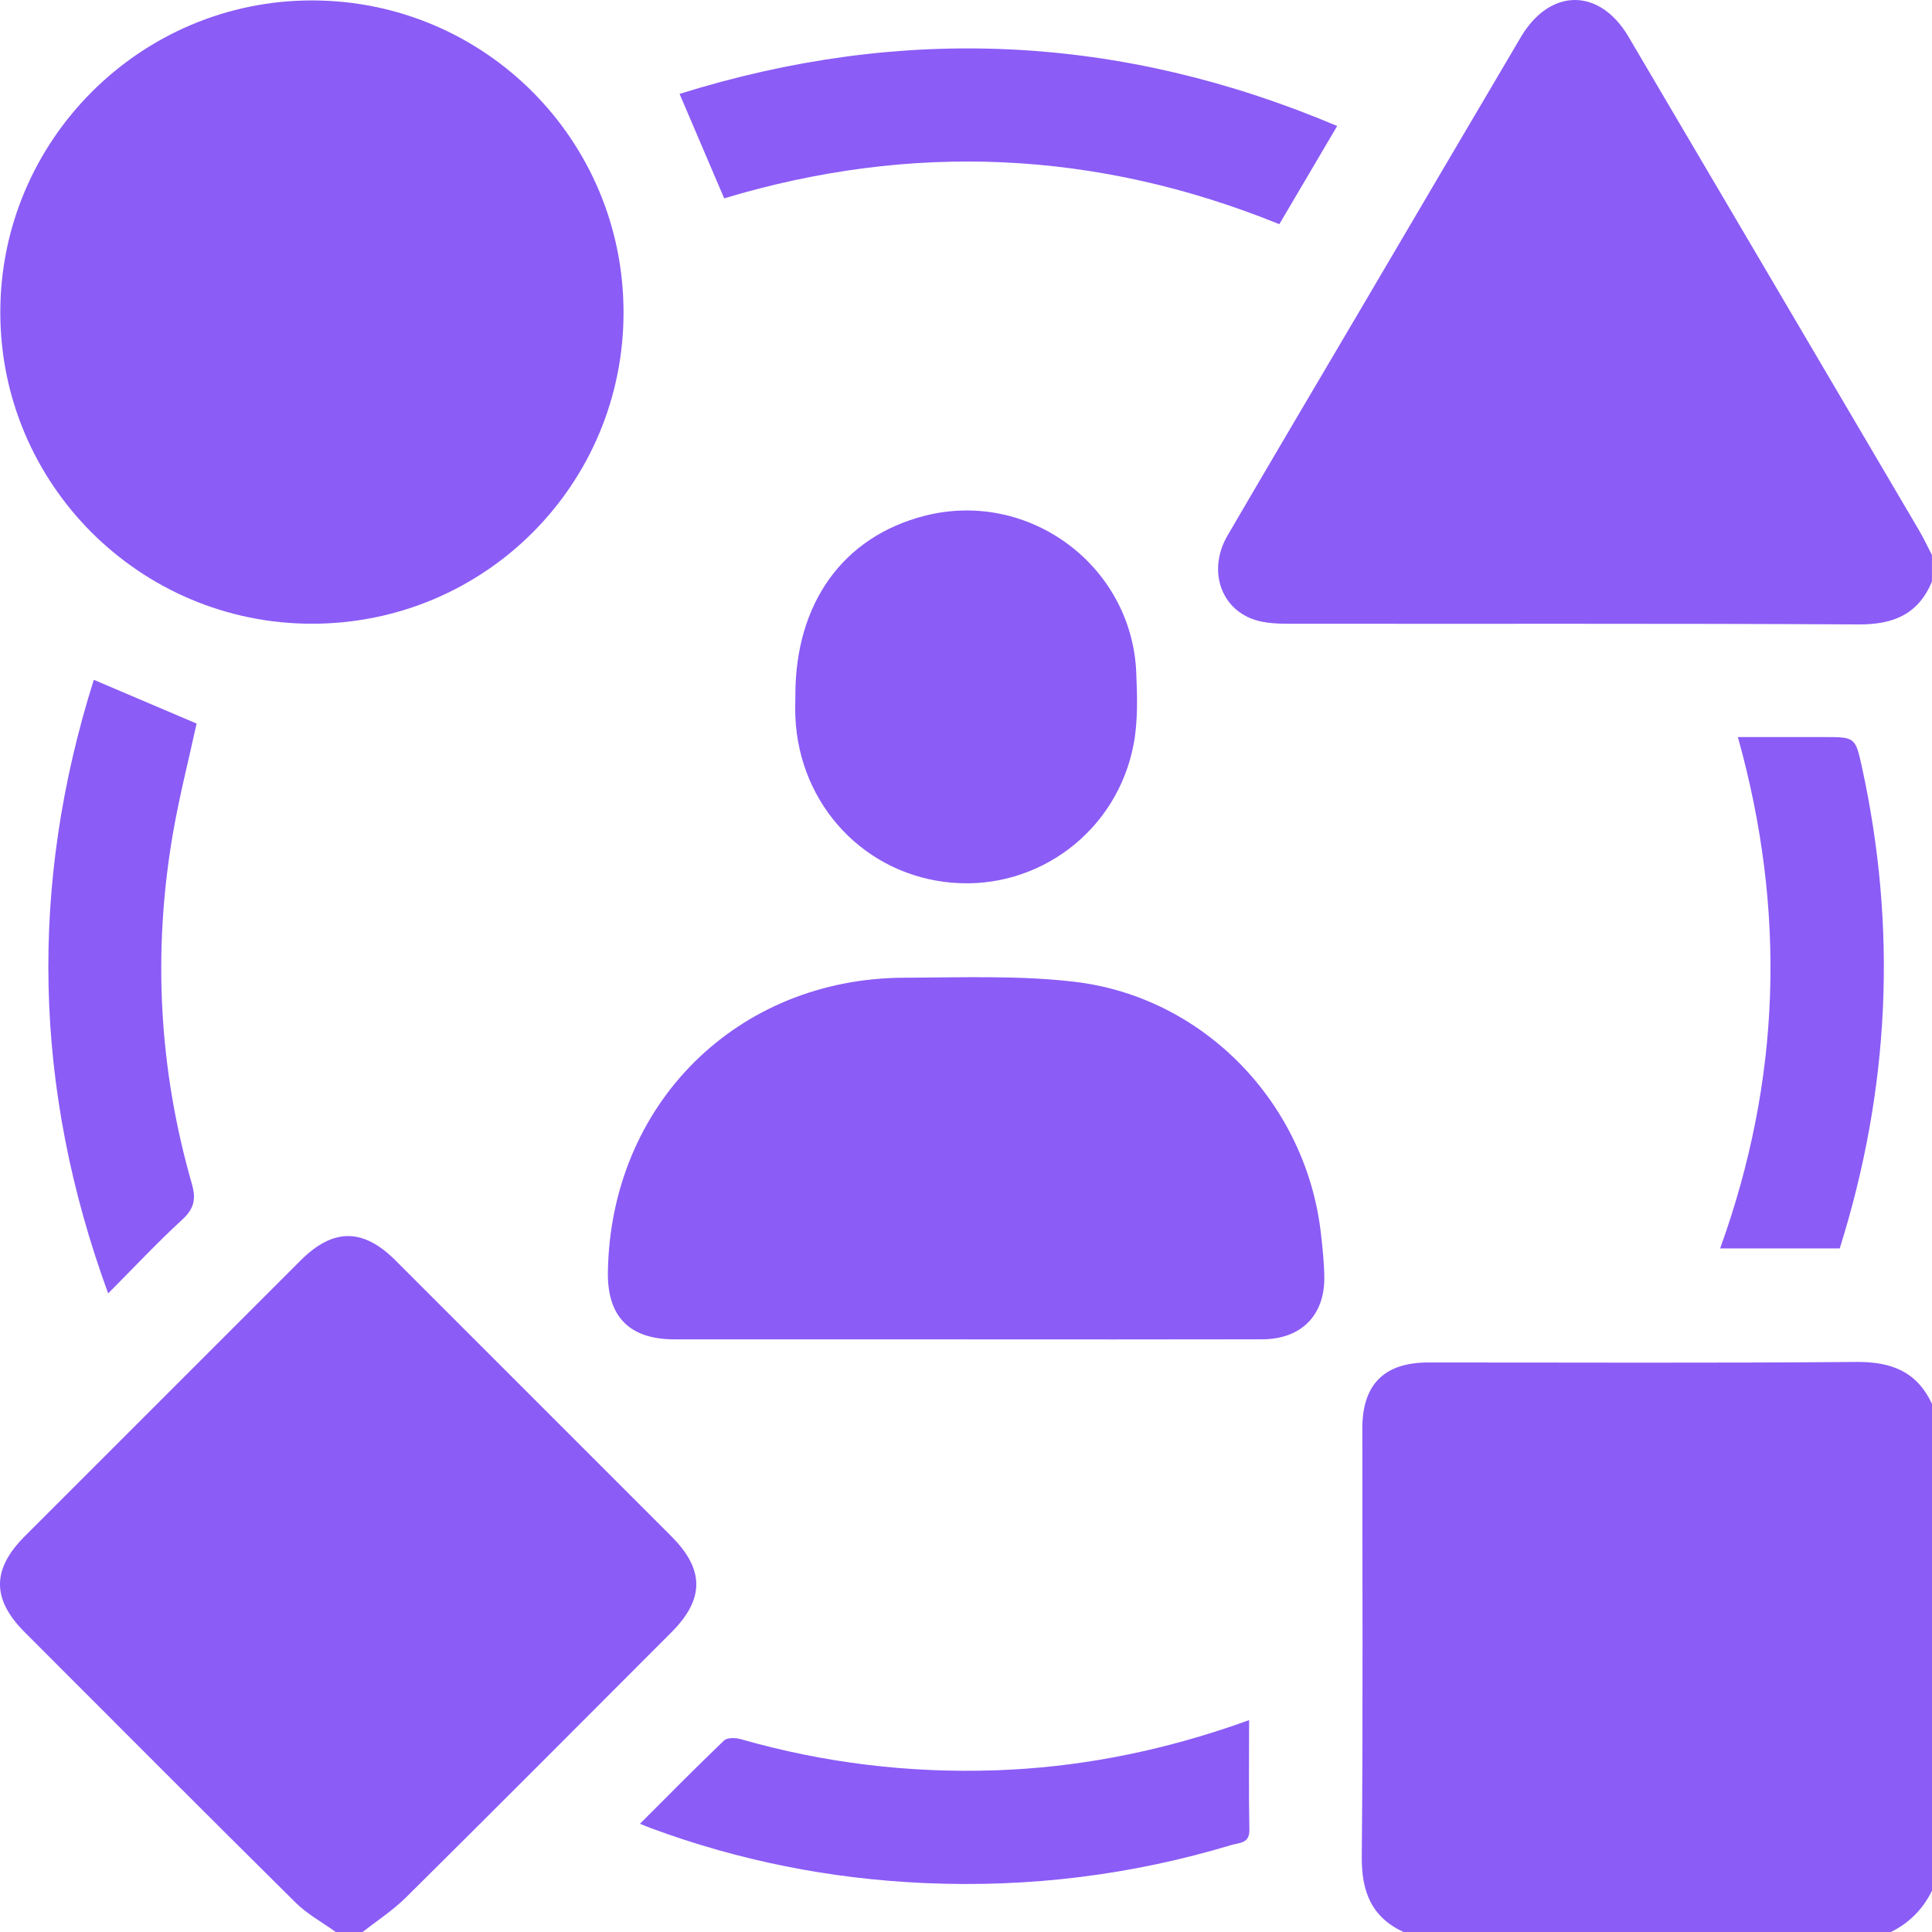 <svg width="50" height="50" viewBox="0 0 50 50" fill="none" xmlns="http://www.w3.org/2000/svg">
<path d="M36.331 50.004C35.487 49.615 35.233 48.946 35.243 48.04C35.277 44.349 35.256 40.658 35.257 36.967C35.257 35.829 35.823 35.261 36.963 35.261C40.654 35.26 44.345 35.279 48.036 35.247C48.942 35.239 49.61 35.492 50 36.335V48.931C49.763 49.409 49.409 49.771 48.927 50.004H36.331Z" fill="#8B5CF6"/>
<path d="M8.697 50.005C8.346 49.752 7.953 49.539 7.649 49.239C5.304 46.917 2.974 44.577 0.64 42.242C-0.214 41.387 -0.213 40.614 0.64 39.759C3.02 37.379 5.4 34.998 7.782 32.618C8.621 31.781 9.395 31.78 10.233 32.617C12.615 34.997 14.995 37.377 17.374 39.758C18.235 40.62 18.235 41.385 17.375 42.245C15.089 44.535 12.805 46.828 10.506 49.106C10.167 49.442 9.757 49.706 9.379 50.005H8.695H8.697Z" fill="#8B5CF6"/>
<path d="M50 15.048C49.647 15.896 49.004 16.165 48.103 16.16C43.176 16.132 38.248 16.149 33.32 16.142C33 16.142 32.656 16.122 32.368 16.003C31.544 15.663 31.281 14.696 31.768 13.86C32.897 11.923 34.04 9.995 35.178 8.062C36.571 5.695 37.961 3.329 39.357 0.964C40.112 -0.316 41.395 -0.322 42.145 0.95C44.652 5.205 47.157 9.461 49.661 13.719C49.784 13.928 49.887 14.148 49.999 14.364V15.047L50 15.048Z" fill="#8B5CF6"/>
<path d="M8.074 16.142C3.621 16.142 0.005 12.527 0.008 8.078C0.01 3.631 3.637 0.007 8.08 0.011C12.537 0.016 16.136 3.62 16.137 8.083C16.139 12.544 12.54 16.142 8.074 16.142Z" fill="#8B5CF6"/>
<path d="M25.012 34.662C22.491 34.662 19.971 34.664 17.451 34.662C16.29 34.662 15.713 34.073 15.732 32.916C15.802 28.573 19.075 25.316 23.408 25.303C24.869 25.299 26.345 25.239 27.79 25.406C31.161 25.796 33.805 28.556 34.186 31.928C34.228 32.299 34.268 32.672 34.273 33.045C34.288 34.039 33.675 34.658 32.67 34.661C30.117 34.667 27.564 34.664 25.012 34.664V34.662Z" fill="#8B5CF6"/>
<path d="M20.584 18.008C20.578 15.612 21.818 13.889 23.93 13.349C26.617 12.661 29.286 14.627 29.406 17.401C29.432 18.015 29.452 18.648 29.341 19.246C28.924 21.494 26.887 23.031 24.648 22.845C22.395 22.659 20.678 20.843 20.584 18.545C20.576 18.366 20.584 18.187 20.584 18.008Z" fill="#8B5CF6"/>
<path d="M34.606 3.261C34.095 4.128 33.609 4.952 33.109 5.802C28.377 3.882 23.585 3.677 18.742 5.133C18.356 4.23 17.983 3.356 17.587 2.43C23.349 0.628 29.001 0.887 34.606 3.261Z" fill="#8B5CF6"/>
<path d="M32.327 44.518C32.327 45.507 32.315 46.433 32.334 47.359C32.34 47.71 32.073 47.688 31.878 47.746C29.286 48.528 26.636 48.853 23.933 48.734C21.496 48.626 19.131 48.159 16.842 47.311C16.771 47.285 16.701 47.255 16.561 47.2C17.309 46.452 18.013 45.738 18.738 45.044C18.822 44.964 19.038 44.971 19.173 45.01C21.333 45.628 23.534 45.892 25.777 45.815C27.84 45.744 29.842 45.358 31.795 44.702C31.948 44.651 32.099 44.596 32.327 44.517V44.518Z" fill="#8B5CF6"/>
<path d="M2.427 17.593C3.366 17.992 4.23 18.36 5.088 18.726C4.884 19.661 4.643 20.603 4.477 21.559C3.949 24.619 4.108 27.651 4.965 30.637C5.079 31.032 5.024 31.281 4.717 31.563C4.074 32.154 3.476 32.793 2.799 33.473C0.857 28.16 0.753 22.902 2.427 17.595V17.593Z" fill="#8B5CF6"/>
<path d="M47.612 32.309H44.517C46.087 27.961 46.237 23.585 44.976 19.075C45.755 19.075 46.476 19.075 47.196 19.075C48.006 19.075 48.017 19.073 48.188 19.857C49.102 24.045 48.908 28.184 47.612 32.309Z" fill="#8B5CF6"/>
</svg>
